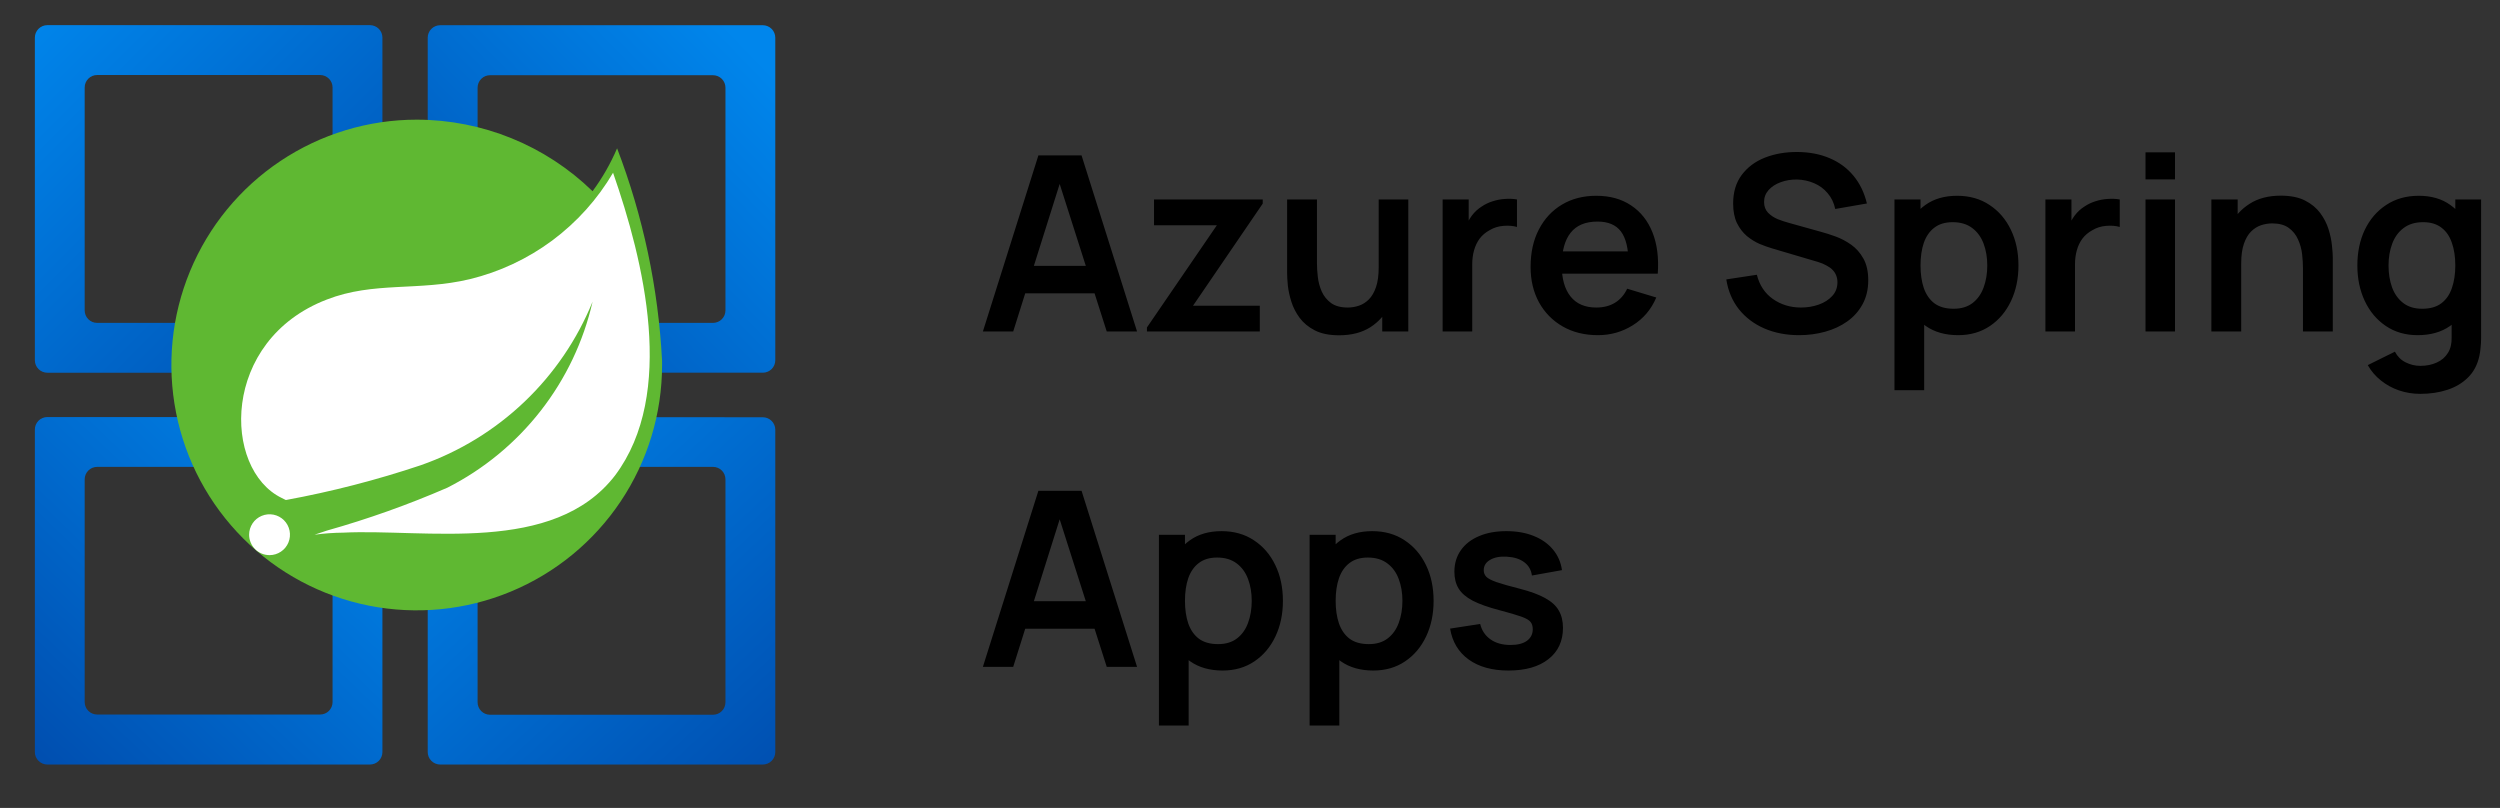 <svg width="164" height="53" viewBox="0 0 164 53" fill="none" xmlns="http://www.w3.org/2000/svg">
<rect x="0" y="0" width="164" height="53" fill="#333333" stroke="none"/>
<path d="M64.477 21.746L68.118 10.196H70.95L74.591 21.746H72.602L69.297 11.383H69.73L66.466 21.746H64.477ZM66.506 19.244V17.439H72.57V19.244H66.506ZM75.239 21.746V21.481L79.827 14.776H75.704V13.083H82.835V13.356L78.263 20.054H82.643V21.746H75.239ZM87.844 21.995C87.202 21.995 86.673 21.888 86.255 21.674C85.838 21.46 85.507 21.187 85.261 20.856C85.015 20.524 84.833 20.171 84.715 19.797C84.598 19.423 84.52 19.07 84.483 18.738C84.451 18.401 84.435 18.129 84.435 17.92V13.083H86.392V17.254C86.392 17.522 86.41 17.824 86.448 18.161C86.485 18.492 86.571 18.813 86.705 19.123C86.844 19.428 87.047 19.679 87.314 19.877C87.587 20.075 87.953 20.174 88.413 20.174C88.659 20.174 88.902 20.134 89.143 20.054C89.384 19.973 89.6 19.837 89.793 19.645C89.991 19.447 90.148 19.177 90.266 18.834C90.384 18.492 90.442 18.059 90.442 17.535L91.59 18.024C91.59 18.762 91.445 19.431 91.156 20.03C90.873 20.628 90.453 21.107 89.897 21.465C89.341 21.818 88.656 21.995 87.844 21.995ZM90.675 21.746V19.059H90.442V13.083H92.384V21.746H90.675ZM94.637 21.746V13.083H96.346V15.193L96.137 14.92C96.244 14.631 96.386 14.369 96.562 14.134C96.744 13.893 96.961 13.696 97.212 13.54C97.426 13.396 97.661 13.284 97.918 13.204C98.18 13.118 98.447 13.067 98.72 13.051C98.993 13.03 99.257 13.04 99.514 13.083V14.888C99.257 14.813 98.96 14.789 98.624 14.816C98.292 14.843 97.993 14.936 97.725 15.097C97.458 15.241 97.239 15.425 97.067 15.65C96.902 15.875 96.779 16.131 96.698 16.42C96.618 16.703 96.578 17.011 96.578 17.343V21.746H94.637ZM104.826 21.987C103.949 21.987 103.179 21.797 102.516 21.417C101.853 21.038 101.334 20.511 100.96 19.837C100.591 19.163 100.407 18.388 100.407 17.511C100.407 16.564 100.588 15.744 100.952 15.049C101.316 14.348 101.821 13.805 102.468 13.42C103.115 13.035 103.864 12.843 104.714 12.843C105.612 12.843 106.374 13.054 107 13.476C107.631 13.893 108.099 14.484 108.404 15.249C108.708 16.014 108.823 16.915 108.749 17.952H106.832V17.246C106.826 16.305 106.66 15.618 106.334 15.185C106.008 14.752 105.495 14.535 104.794 14.535C104.003 14.535 103.415 14.781 103.03 15.273C102.645 15.76 102.452 16.474 102.452 17.415C102.452 18.292 102.645 18.971 103.03 19.452C103.415 19.933 103.976 20.174 104.714 20.174C105.19 20.174 105.599 20.07 105.941 19.861C106.289 19.647 106.556 19.34 106.743 18.939L108.652 19.516C108.321 20.297 107.807 20.904 107.112 21.337C106.422 21.77 105.66 21.987 104.826 21.987ZM101.842 17.952V16.492H107.802V17.952H101.842ZM118.025 21.987C117.18 21.987 116.418 21.84 115.739 21.546C115.065 21.252 114.509 20.832 114.071 20.286C113.638 19.735 113.362 19.083 113.245 18.329L115.25 18.024C115.421 18.709 115.771 19.238 116.301 19.613C116.835 19.987 117.45 20.174 118.145 20.174C118.557 20.174 118.945 20.11 119.308 19.982C119.672 19.853 119.966 19.666 120.191 19.42C120.421 19.174 120.536 18.872 120.536 18.514C120.536 18.353 120.509 18.206 120.455 18.072C120.402 17.933 120.322 17.81 120.215 17.703C120.113 17.596 119.98 17.5 119.814 17.415C119.653 17.324 119.466 17.246 119.252 17.182L116.268 16.3C116.012 16.225 115.734 16.126 115.434 16.003C115.14 15.875 114.859 15.701 114.592 15.482C114.33 15.257 114.113 14.974 113.942 14.631C113.777 14.284 113.694 13.856 113.694 13.348C113.694 12.605 113.881 11.982 114.255 11.479C114.635 10.971 115.143 10.591 115.779 10.34C116.421 10.089 117.132 9.966 117.913 9.971C118.704 9.976 119.41 10.113 120.03 10.38C120.651 10.642 121.169 11.025 121.586 11.527C122.004 12.03 122.298 12.637 122.469 13.348L120.391 13.709C120.306 13.303 120.14 12.958 119.894 12.674C119.653 12.386 119.357 12.166 119.004 12.017C118.656 11.867 118.284 11.787 117.889 11.776C117.504 11.771 117.145 11.829 116.814 11.952C116.488 12.07 116.223 12.241 116.02 12.466C115.822 12.69 115.723 12.952 115.723 13.252C115.723 13.535 115.809 13.768 115.98 13.95C116.151 14.126 116.362 14.268 116.613 14.375C116.87 14.476 117.129 14.562 117.391 14.631L119.461 15.209C119.744 15.284 120.062 15.385 120.415 15.514C120.768 15.642 121.108 15.821 121.434 16.051C121.76 16.281 122.028 16.583 122.236 16.957C122.45 17.332 122.557 17.808 122.557 18.385C122.557 18.984 122.431 19.511 122.18 19.965C121.934 20.415 121.6 20.789 121.177 21.088C120.755 21.388 120.271 21.612 119.726 21.762C119.185 21.912 118.619 21.987 118.025 21.987ZM128.456 21.987C127.611 21.987 126.903 21.786 126.331 21.385C125.758 20.984 125.328 20.439 125.039 19.749C124.75 19.054 124.606 18.276 124.606 17.415C124.606 16.543 124.75 15.762 125.039 15.073C125.328 14.383 125.75 13.84 126.306 13.444C126.868 13.043 127.56 12.843 128.384 12.843C129.202 12.843 129.911 13.043 130.51 13.444C131.114 13.84 131.582 14.383 131.913 15.073C132.245 15.757 132.411 16.538 132.411 17.415C132.411 18.281 132.247 19.059 131.921 19.749C131.595 20.439 131.135 20.984 130.542 21.385C129.948 21.786 129.253 21.987 128.456 21.987ZM124.277 25.596V13.083H125.986V19.163H126.226V25.596H124.277ZM128.159 20.254C128.662 20.254 129.076 20.128 129.403 19.877C129.729 19.626 129.969 19.286 130.125 18.858C130.285 18.425 130.365 17.944 130.365 17.415C130.365 16.891 130.285 16.415 130.125 15.987C129.964 15.554 129.715 15.212 129.379 14.96C129.042 14.704 128.614 14.575 128.095 14.575C127.603 14.575 127.202 14.696 126.892 14.936C126.582 15.171 126.352 15.503 126.202 15.931C126.058 16.353 125.986 16.848 125.986 17.415C125.986 17.976 126.058 18.471 126.202 18.899C126.352 19.326 126.585 19.661 126.9 19.901C127.221 20.137 127.641 20.254 128.159 20.254ZM134.179 21.746V13.083H135.887V15.193L135.679 14.92C135.785 14.631 135.927 14.369 136.104 14.134C136.285 13.893 136.502 13.696 136.753 13.54C136.967 13.396 137.203 13.284 137.459 13.204C137.721 13.118 137.989 13.067 138.261 13.051C138.534 13.03 138.799 13.04 139.055 13.083V14.888C138.799 14.813 138.502 14.789 138.165 14.816C137.834 14.843 137.534 14.936 137.267 15.097C136.999 15.241 136.78 15.425 136.609 15.65C136.443 15.875 136.32 16.131 136.24 16.42C136.16 16.703 136.12 17.011 136.12 17.343V21.746H134.179ZM140.746 11.768V9.995H142.68V11.768H140.746ZM140.746 21.746V13.083H142.68V21.746H140.746ZM151.074 21.746V17.575C151.074 17.302 151.055 17 151.018 16.669C150.98 16.337 150.892 16.019 150.753 15.714C150.619 15.404 150.416 15.15 150.144 14.952C149.876 14.754 149.513 14.655 149.053 14.655C148.807 14.655 148.563 14.696 148.323 14.776C148.082 14.856 147.863 14.995 147.665 15.193C147.473 15.385 147.317 15.653 147.2 15.995C147.082 16.332 147.023 16.765 147.023 17.294L145.876 16.805C145.876 16.067 146.018 15.399 146.301 14.8C146.59 14.201 147.013 13.725 147.569 13.372C148.125 13.014 148.809 12.835 149.622 12.835C150.264 12.835 150.793 12.942 151.21 13.155C151.627 13.369 151.959 13.642 152.205 13.974C152.451 14.305 152.633 14.658 152.75 15.032C152.868 15.407 152.943 15.762 152.975 16.099C153.012 16.431 153.031 16.701 153.031 16.909V21.746H151.074ZM145.066 21.746V13.083H146.791V15.77H147.023V21.746H145.066ZM158.766 25.837C158.285 25.837 157.822 25.762 157.378 25.612C156.94 25.462 156.544 25.246 156.191 24.962C155.838 24.684 155.549 24.348 155.325 23.952L157.105 23.07C157.271 23.385 157.504 23.618 157.803 23.767C158.108 23.922 158.432 24 158.774 24C159.175 24 159.533 23.928 159.849 23.783C160.164 23.644 160.407 23.436 160.579 23.158C160.755 22.885 160.838 22.543 160.827 22.131V19.669H161.068V13.083H162.76V22.163C162.76 22.382 162.75 22.591 162.728 22.789C162.712 22.992 162.683 23.19 162.64 23.382C162.512 23.944 162.266 24.404 161.902 24.762C161.538 25.126 161.087 25.396 160.546 25.572C160.012 25.749 159.418 25.837 158.766 25.837ZM158.597 21.987C157.801 21.987 157.105 21.786 156.512 21.385C155.918 20.984 155.458 20.439 155.132 19.749C154.806 19.059 154.643 18.281 154.643 17.415C154.643 16.538 154.806 15.757 155.132 15.073C155.464 14.383 155.932 13.84 156.536 13.444C157.14 13.043 157.851 12.843 158.67 12.843C159.493 12.843 160.183 13.043 160.739 13.444C161.3 13.84 161.726 14.383 162.014 15.073C162.303 15.762 162.447 16.543 162.447 17.415C162.447 18.276 162.303 19.054 162.014 19.749C161.726 20.439 161.295 20.984 160.723 21.385C160.151 21.786 159.442 21.987 158.597 21.987ZM158.894 20.254C159.413 20.254 159.83 20.137 160.145 19.901C160.466 19.661 160.699 19.326 160.843 18.899C160.993 18.471 161.068 17.976 161.068 17.415C161.068 16.848 160.993 16.353 160.843 15.931C160.699 15.503 160.472 15.171 160.161 14.936C159.851 14.696 159.45 14.575 158.958 14.575C158.44 14.575 158.012 14.704 157.675 14.96C157.338 15.212 157.089 15.554 156.929 15.987C156.769 16.415 156.688 16.891 156.688 17.415C156.688 17.944 156.766 18.425 156.921 18.858C157.081 19.286 157.325 19.626 157.651 19.877C157.977 20.128 158.391 20.254 158.894 20.254ZM64.477 43.746L68.118 32.196H70.95L74.591 43.746H72.602L69.297 33.383H69.73L66.466 43.746H64.477ZM66.506 41.243V39.439H72.57V41.243H66.506ZM80.204 43.987C79.359 43.987 78.651 43.786 78.079 43.385C77.507 42.984 77.076 42.439 76.787 41.749C76.499 41.054 76.354 40.276 76.354 39.415C76.354 38.543 76.499 37.762 76.787 37.073C77.076 36.383 77.499 35.84 78.055 35.444C78.616 35.043 79.309 34.843 80.132 34.843C80.95 34.843 81.659 35.043 82.258 35.444C82.862 35.84 83.33 36.383 83.661 37.073C83.993 37.757 84.159 38.538 84.159 39.415C84.159 40.281 83.996 41.059 83.669 41.749C83.343 42.439 82.883 42.984 82.29 43.385C81.696 43.786 81.001 43.987 80.204 43.987ZM76.025 47.596V35.083H77.734V41.163H77.975V47.596H76.025ZM79.907 42.254C80.41 42.254 80.825 42.129 81.151 41.877C81.477 41.626 81.718 41.286 81.873 40.858C82.033 40.425 82.113 39.944 82.113 39.415C82.113 38.891 82.033 38.415 81.873 37.987C81.712 37.554 81.464 37.212 81.127 36.96C80.79 36.704 80.362 36.575 79.843 36.575C79.351 36.575 78.95 36.696 78.64 36.936C78.33 37.172 78.1 37.503 77.95 37.931C77.806 38.353 77.734 38.848 77.734 39.415C77.734 39.976 77.806 40.471 77.95 40.899C78.1 41.326 78.333 41.661 78.648 41.901C78.969 42.136 79.389 42.254 79.907 42.254ZM90.09 43.987C89.245 43.987 88.536 43.786 87.964 43.385C87.392 42.984 86.962 42.439 86.673 41.749C86.384 41.054 86.24 40.276 86.24 39.415C86.24 38.543 86.384 37.762 86.673 37.073C86.962 36.383 87.384 35.84 87.94 35.444C88.501 35.043 89.194 34.843 90.017 34.843C90.836 34.843 91.544 35.043 92.143 35.444C92.747 35.84 93.215 36.383 93.547 37.073C93.878 37.757 94.044 38.538 94.044 39.415C94.044 40.281 93.881 41.059 93.555 41.749C93.229 42.439 92.769 42.984 92.175 43.385C91.582 43.786 90.886 43.987 90.09 43.987ZM85.911 47.596V35.083H87.619V41.163H87.86V47.596H85.911ZM89.793 42.254C90.296 42.254 90.71 42.129 91.036 41.877C91.362 41.626 91.603 41.286 91.758 40.858C91.918 40.425 91.999 39.944 91.999 39.415C91.999 38.891 91.918 38.415 91.758 37.987C91.598 37.554 91.349 37.212 91.012 36.96C90.675 36.704 90.247 36.575 89.729 36.575C89.237 36.575 88.836 36.696 88.526 36.936C88.215 37.172 87.986 37.503 87.836 37.931C87.691 38.353 87.619 38.848 87.619 39.415C87.619 39.976 87.691 40.471 87.836 40.899C87.986 41.326 88.218 41.661 88.534 41.901C88.854 42.136 89.274 42.254 89.793 42.254ZM98.953 43.987C97.884 43.987 97.015 43.746 96.346 43.265C95.678 42.784 95.272 42.107 95.127 41.236L97.1 40.931C97.202 41.358 97.427 41.695 97.774 41.941C98.122 42.187 98.56 42.31 99.09 42.31C99.555 42.31 99.913 42.219 100.164 42.038C100.421 41.85 100.549 41.596 100.549 41.276C100.549 41.078 100.501 40.92 100.405 40.802C100.314 40.679 100.111 40.562 99.795 40.449C99.48 40.337 98.996 40.195 98.344 40.024C97.616 39.832 97.039 39.626 96.611 39.407C96.183 39.182 95.876 38.917 95.689 38.613C95.501 38.308 95.408 37.939 95.408 37.506C95.408 36.966 95.55 36.495 95.833 36.094C96.116 35.693 96.512 35.386 97.02 35.172C97.528 34.952 98.127 34.843 98.817 34.843C99.491 34.843 100.087 34.947 100.606 35.156C101.13 35.364 101.552 35.661 101.873 36.046C102.194 36.431 102.392 36.883 102.466 37.401L100.493 37.754C100.445 37.385 100.277 37.094 99.988 36.88C99.704 36.666 99.325 36.546 98.849 36.519C98.394 36.492 98.028 36.562 97.75 36.728C97.472 36.888 97.333 37.115 97.333 37.409C97.333 37.575 97.389 37.717 97.501 37.835C97.614 37.952 97.838 38.07 98.175 38.188C98.517 38.305 99.025 38.45 99.699 38.621C100.389 38.797 100.94 39 101.352 39.23C101.769 39.455 102.068 39.725 102.25 40.04C102.437 40.356 102.531 40.738 102.531 41.187C102.531 42.059 102.212 42.743 101.576 43.241C100.945 43.738 100.071 43.987 98.953 43.987Z" fill="black"/>
<g clip-path="url(#clip0_790_248)">
<path d="M21.816 21.181H6.372C6.156 21.181 5.948 21.095 5.795 20.942C5.641 20.789 5.555 20.581 5.555 20.364V5.738C5.555 5.521 5.641 5.313 5.795 5.16C5.948 5.007 6.156 4.921 6.372 4.921H20.999C21.215 4.921 21.423 5.007 21.576 5.16C21.73 5.313 21.816 5.521 21.816 5.738V21.181ZM25.087 24.45V2.475C25.088 2.367 25.067 2.26 25.027 2.16C24.986 2.06 24.926 1.969 24.85 1.892C24.774 1.816 24.684 1.755 24.584 1.713C24.485 1.671 24.378 1.65 24.27 1.649H3.104C2.996 1.65 2.889 1.671 2.79 1.713C2.69 1.755 2.6 1.816 2.524 1.892C2.448 1.969 2.388 2.06 2.347 2.16C2.306 2.26 2.286 2.367 2.287 2.475V23.633C2.287 23.849 2.373 24.057 2.526 24.21C2.679 24.364 2.887 24.45 3.104 24.45H25.087Z" fill="url(#paint0_linear_790_248)"/>
<path d="M31.33 21.181V5.752C31.33 5.535 31.416 5.327 31.569 5.174C31.722 5.02 31.93 4.934 32.147 4.934H46.773C46.88 4.934 46.986 4.956 47.086 4.997C47.185 5.038 47.275 5.098 47.351 5.174C47.427 5.25 47.487 5.34 47.528 5.439C47.569 5.538 47.59 5.644 47.59 5.752V20.363C47.59 20.471 47.569 20.577 47.528 20.676C47.487 20.775 47.427 20.865 47.351 20.941C47.275 21.017 47.185 21.077 47.086 21.118C46.986 21.16 46.88 21.181 46.773 21.181H31.33ZM28.058 24.449H50.042C50.258 24.449 50.466 24.363 50.62 24.21C50.773 24.057 50.859 23.849 50.859 23.632V2.474C50.859 2.257 50.773 2.049 50.62 1.895C50.467 1.742 50.259 1.655 50.042 1.654H28.875C28.658 1.655 28.45 1.742 28.297 1.895C28.144 2.049 28.058 2.257 28.058 2.474V24.449Z" fill="url(#paint1_linear_790_248)"/>
<path d="M31.33 30.627H46.773C46.88 30.627 46.986 30.648 47.086 30.689C47.185 30.73 47.275 30.79 47.351 30.866C47.427 30.942 47.487 31.032 47.528 31.131C47.569 31.23 47.59 31.337 47.59 31.444V46.07C47.59 46.178 47.569 46.284 47.528 46.383C47.487 46.482 47.427 46.572 47.351 46.648C47.275 46.724 47.185 46.784 47.086 46.825C46.986 46.866 46.88 46.887 46.773 46.887H32.147C31.93 46.887 31.722 46.801 31.569 46.648C31.416 46.495 31.33 46.287 31.33 46.07V30.641M28.058 27.358V49.333C28.058 49.55 28.144 49.758 28.297 49.912C28.45 50.066 28.658 50.152 28.875 50.153H50.042C50.259 50.152 50.467 50.066 50.62 49.912C50.773 49.758 50.859 49.55 50.859 49.333V28.19C50.859 27.973 50.773 27.765 50.62 27.612C50.466 27.459 50.258 27.372 50.042 27.372L28.058 27.358Z" fill="url(#paint2_linear_790_248)"/>
<path d="M21.816 30.627V46.056C21.816 46.163 21.795 46.269 21.754 46.369C21.713 46.468 21.652 46.558 21.577 46.634C21.501 46.71 21.411 46.77 21.311 46.811C21.212 46.852 21.106 46.873 20.999 46.873H6.373C6.265 46.873 6.159 46.852 6.06 46.811C5.961 46.77 5.871 46.71 5.795 46.634C5.719 46.558 5.659 46.468 5.618 46.369C5.577 46.269 5.555 46.163 5.555 46.056V31.444C5.555 31.227 5.642 31.019 5.795 30.866C5.948 30.713 6.156 30.627 6.373 30.627H21.816ZM25.087 27.358H3.104C2.995 27.358 2.888 27.38 2.788 27.422C2.688 27.464 2.597 27.525 2.521 27.602C2.445 27.68 2.385 27.772 2.345 27.872C2.305 27.973 2.285 28.081 2.287 28.19V49.333C2.287 49.55 2.373 49.758 2.526 49.912C2.679 50.066 2.887 50.152 3.104 50.153H24.27C24.487 50.152 24.695 50.066 24.848 49.912C25.002 49.758 25.087 49.55 25.087 49.333V27.358Z" fill="url(#paint3_linear_790_248)"/>
<path d="M43.432 23.676C43.187 18.901 42.191 14.195 40.481 9.73C40.056 10.727 39.516 11.672 38.872 12.544C35.785 9.54 31.648 7.856 27.34 7.85C24.157 7.849 21.045 8.793 18.398 10.561C15.751 12.329 13.687 14.842 12.469 17.783C11.25 20.724 10.931 23.96 11.552 27.083C12.172 30.205 13.705 33.073 15.956 35.324C18.206 37.575 21.074 39.108 24.197 39.73C27.319 40.351 30.555 40.032 33.496 38.814C36.437 37.596 38.951 35.533 40.72 32.886C42.488 30.24 43.432 27.128 43.432 23.944V23.676Z" fill="#5FB832"/>
<path d="M40.349 31.188C36.326 36.417 27.877 34.674 22.514 34.942C21.885 34.948 21.257 34.993 20.634 35.077L21.439 34.808C24.137 34.048 26.78 33.107 29.351 31.991C31.735 30.779 33.824 29.057 35.47 26.948C37.116 24.84 38.278 22.395 38.874 19.788C37.865 22.273 36.338 24.515 34.396 26.364C32.453 28.214 30.14 29.63 27.608 30.517C24.714 31.487 21.754 32.251 18.751 32.802L18.482 32.668C14.599 30.785 14.465 22.336 21.431 19.653C24.517 18.448 27.465 19.116 30.82 18.313C32.774 17.838 34.612 16.976 36.227 15.777C37.841 14.577 39.198 13.066 40.217 11.333C42.229 17.105 44.374 25.822 40.349 31.188ZM17.685 36.417C17.95 36.416 18.209 36.337 18.429 36.189C18.649 36.042 18.82 35.832 18.921 35.587C19.022 35.343 19.048 35.073 18.996 34.813C18.944 34.554 18.816 34.315 18.629 34.128C18.441 33.941 18.203 33.814 17.943 33.762C17.683 33.711 17.413 33.737 17.169 33.839C16.924 33.94 16.715 34.112 16.568 34.332C16.421 34.553 16.342 34.812 16.342 35.077C16.342 35.253 16.377 35.427 16.445 35.59C16.512 35.753 16.611 35.901 16.736 36.025C16.86 36.15 17.009 36.248 17.171 36.316C17.334 36.383 17.509 36.417 17.685 36.417Z" fill="white"/>
</g>
<defs>
<linearGradient id="paint0_linear_790_248" x1="0.121" y1="-0.457" x2="25.793" y2="25.104" gradientUnits="userSpaceOnUse">
<stop offset="0.059" stop-color="#0086EC"/>
<stop offset="1" stop-color="#004DAE"/>
</linearGradient>
<linearGradient id="paint1_linear_790_248" x1="26.755" y1="25.275" x2="50.839" y2="2.1" gradientUnits="userSpaceOnUse">
<stop stop-color="#004DAE"/>
<stop offset="0.941" stop-color="#0086EC"/>
</linearGradient>
<linearGradient id="paint2_linear_790_248" x1="26.181" y1="24.472" x2="51.63" y2="51.85" gradientUnits="userSpaceOnUse">
<stop offset="0.059" stop-color="#0086EC"/>
<stop offset="1" stop-color="#004DAE"/>
</linearGradient>
<linearGradient id="paint3_linear_790_248" x1="25.553" y1="26.37" x2="2.267" y2="50.682" gradientUnits="userSpaceOnUse">
<stop offset="0.059" stop-color="#0086EC"/>
<stop offset="1" stop-color="#004DAE"/>
</linearGradient>
<clipPath id="clip0_790_248">
<rect width="51.429" height="51.429" fill="white" transform="translate(0.859 0.586)"/>
</clipPath>
</defs>
</svg>
